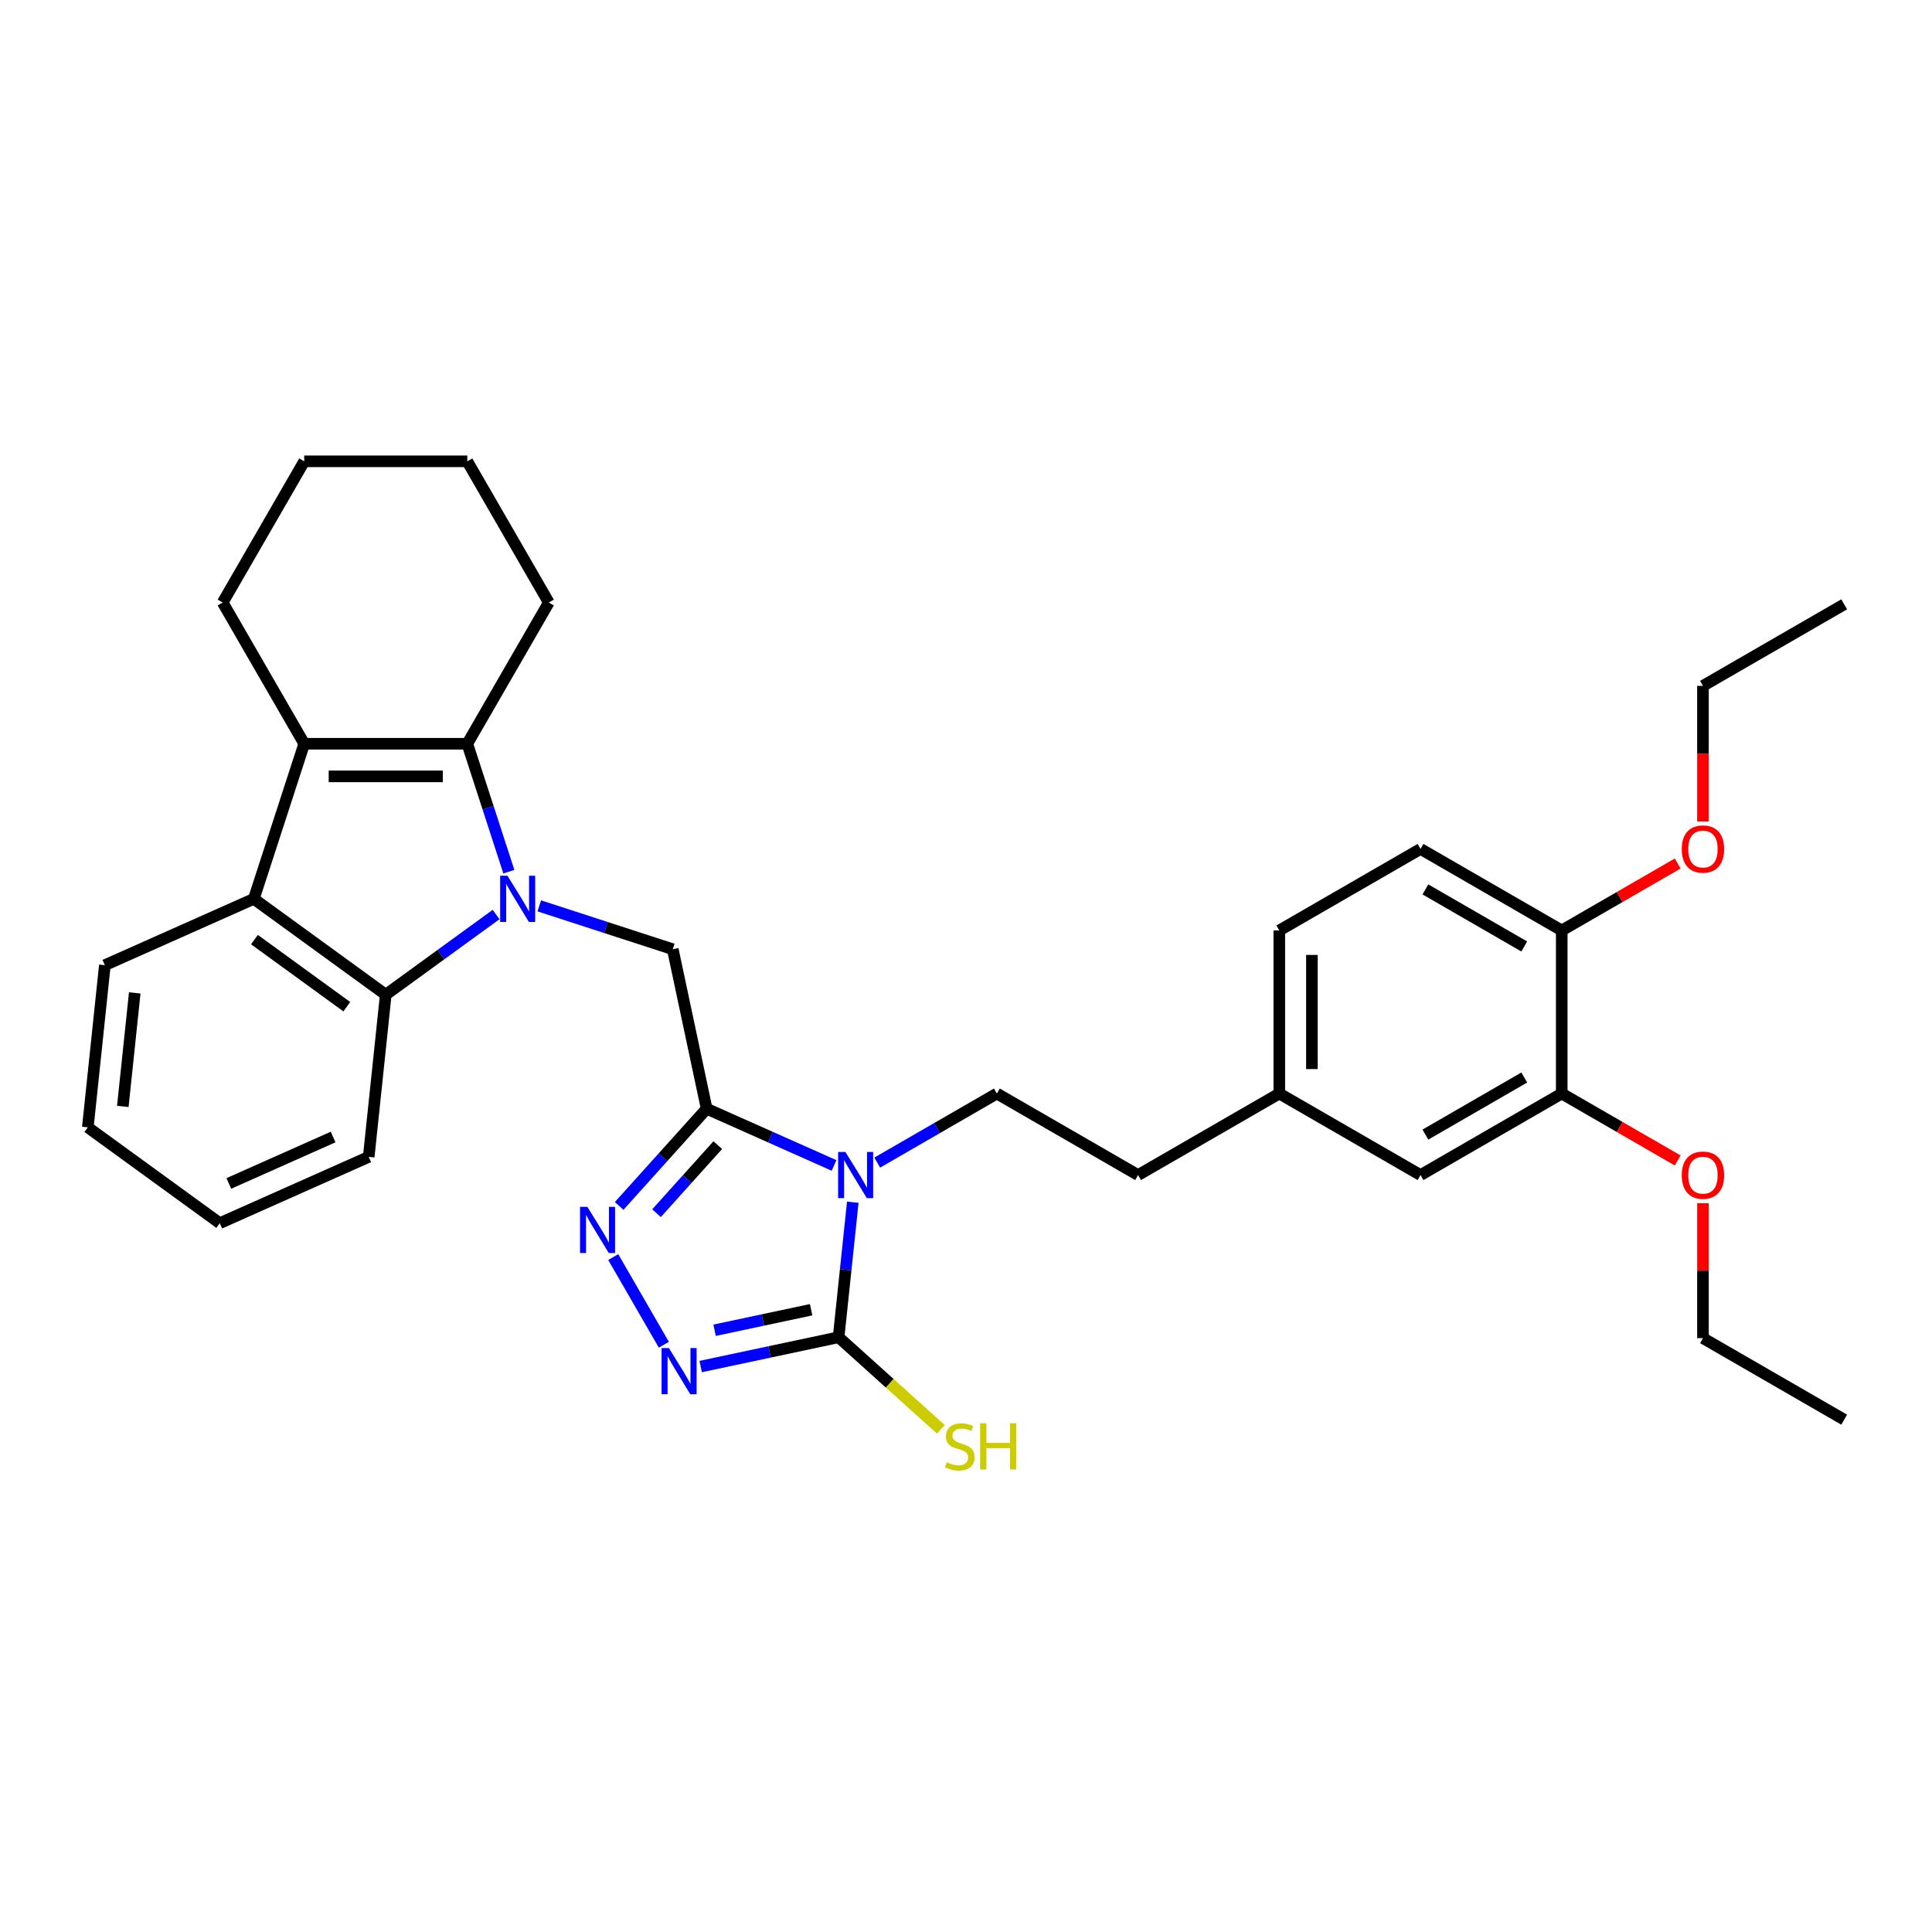 <?xml version='1.0' encoding='iso-8859-1'?>
<svg version='1.1' baseProfile='full'
              xmlns='http://www.w3.org/2000/svg'
                      xmlns:rdkit='http://www.rdkit.org/xml'
                      xmlns:xlink='http://www.w3.org/1999/xlink'
                  xml:space='preserve'
width='1000px' height='1000px' viewBox='0 0 1000 1000'>
<!-- END OF HEADER -->
<rect style='opacity:1.0;fill:#FFFFFF;stroke:none' width='1000' height='1000' x='0' y='0'> </rect>
<path class='bond-2' d='M 263.382,451.179 L 252.625,418.074' style='fill:none;fill-rule:evenodd;stroke:#0000FF;stroke-width:6px;stroke-linecap:butt;stroke-linejoin:miter;stroke-opacity:1' />
<path class='bond-2' d='M 252.625,418.074 L 241.869,384.968' style='fill:none;fill-rule:evenodd;stroke:#000000;stroke-width:6px;stroke-linecap:butt;stroke-linejoin:miter;stroke-opacity:1' />
<path class='bond-7' d='M 256.776,473.36 L 228.221,494.106' style='fill:none;fill-rule:evenodd;stroke:#0000FF;stroke-width:6px;stroke-linecap:butt;stroke-linejoin:miter;stroke-opacity:1' />
<path class='bond-7' d='M 228.221,494.106 L 199.667,514.852' style='fill:none;fill-rule:evenodd;stroke:#000000;stroke-width:6px;stroke-linecap:butt;stroke-linejoin:miter;stroke-opacity:1' />
<path class='bond-8' d='M 279.126,468.872 L 313.674,480.097' style='fill:none;fill-rule:evenodd;stroke:#0000FF;stroke-width:6px;stroke-linecap:butt;stroke-linejoin:miter;stroke-opacity:1' />
<path class='bond-8' d='M 313.674,480.097 L 348.223,491.323' style='fill:none;fill-rule:evenodd;stroke:#000000;stroke-width:6px;stroke-linecap:butt;stroke-linejoin:miter;stroke-opacity:1' />
<path class='bond-0' d='M 431.703,603.236 L 398.737,588.559' style='fill:none;fill-rule:evenodd;stroke:#0000FF;stroke-width:6px;stroke-linecap:butt;stroke-linejoin:miter;stroke-opacity:1' />
<path class='bond-0' d='M 398.737,588.559 L 365.771,573.882' style='fill:none;fill-rule:evenodd;stroke:#000000;stroke-width:6px;stroke-linecap:butt;stroke-linejoin:miter;stroke-opacity:1' />
<path class='bond-3' d='M 441.4,622.273 L 437.727,657.213' style='fill:none;fill-rule:evenodd;stroke:#0000FF;stroke-width:6px;stroke-linecap:butt;stroke-linejoin:miter;stroke-opacity:1' />
<path class='bond-3' d='M 437.727,657.213 L 434.055,692.153' style='fill:none;fill-rule:evenodd;stroke:#000000;stroke-width:6px;stroke-linecap:butt;stroke-linejoin:miter;stroke-opacity:1' />
<path class='bond-10' d='M 454.053,601.76 L 485.013,583.885' style='fill:none;fill-rule:evenodd;stroke:#0000FF;stroke-width:6px;stroke-linecap:butt;stroke-linejoin:miter;stroke-opacity:1' />
<path class='bond-10' d='M 485.013,583.885 L 515.973,566.01' style='fill:none;fill-rule:evenodd;stroke:#000000;stroke-width:6px;stroke-linecap:butt;stroke-linejoin:miter;stroke-opacity:1' />
<path class='bond-1' d='M 365.771,573.882 L 348.223,491.323' style='fill:none;fill-rule:evenodd;stroke:#000000;stroke-width:6px;stroke-linecap:butt;stroke-linejoin:miter;stroke-opacity:1' />
<path class='bond-5' d='M 365.771,573.882 L 343.121,599.038' style='fill:none;fill-rule:evenodd;stroke:#000000;stroke-width:6px;stroke-linecap:butt;stroke-linejoin:miter;stroke-opacity:1' />
<path class='bond-5' d='M 343.121,599.038 L 320.47,624.194' style='fill:none;fill-rule:evenodd;stroke:#0000FF;stroke-width:6px;stroke-linecap:butt;stroke-linejoin:miter;stroke-opacity:1' />
<path class='bond-5' d='M 371.521,592.724 L 355.665,610.333' style='fill:none;fill-rule:evenodd;stroke:#000000;stroke-width:6px;stroke-linecap:butt;stroke-linejoin:miter;stroke-opacity:1' />
<path class='bond-5' d='M 355.665,610.333 L 339.81,627.943' style='fill:none;fill-rule:evenodd;stroke:#0000FF;stroke-width:6px;stroke-linecap:butt;stroke-linejoin:miter;stroke-opacity:1' />
<path class='bond-4' d='M 241.869,384.968 L 157.465,384.968' style='fill:none;fill-rule:evenodd;stroke:#000000;stroke-width:6px;stroke-linecap:butt;stroke-linejoin:miter;stroke-opacity:1' />
<path class='bond-4' d='M 229.208,401.849 L 170.126,401.849' style='fill:none;fill-rule:evenodd;stroke:#000000;stroke-width:6px;stroke-linecap:butt;stroke-linejoin:miter;stroke-opacity:1' />
<path class='bond-18' d='M 241.869,384.968 L 284.07,311.873' style='fill:none;fill-rule:evenodd;stroke:#000000;stroke-width:6px;stroke-linecap:butt;stroke-linejoin:miter;stroke-opacity:1' />
<path class='bond-13' d='M 434.055,692.153 L 460.53,715.991' style='fill:none;fill-rule:evenodd;stroke:#000000;stroke-width:6px;stroke-linecap:butt;stroke-linejoin:miter;stroke-opacity:1' />
<path class='bond-13' d='M 460.53,715.991 L 487.005,739.829' style='fill:none;fill-rule:evenodd;stroke:#CCCC00;stroke-width:6px;stroke-linecap:butt;stroke-linejoin:miter;stroke-opacity:1' />
<path class='bond-35' d='M 434.055,692.153 L 398.363,699.739' style='fill:none;fill-rule:evenodd;stroke:#000000;stroke-width:6px;stroke-linecap:butt;stroke-linejoin:miter;stroke-opacity:1' />
<path class='bond-35' d='M 398.363,699.739 L 362.671,707.326' style='fill:none;fill-rule:evenodd;stroke:#0000FF;stroke-width:6px;stroke-linecap:butt;stroke-linejoin:miter;stroke-opacity:1' />
<path class='bond-35' d='M 419.838,677.917 L 394.854,683.227' style='fill:none;fill-rule:evenodd;stroke:#000000;stroke-width:6px;stroke-linecap:butt;stroke-linejoin:miter;stroke-opacity:1' />
<path class='bond-35' d='M 394.854,683.227 L 369.869,688.538' style='fill:none;fill-rule:evenodd;stroke:#0000FF;stroke-width:6px;stroke-linecap:butt;stroke-linejoin:miter;stroke-opacity:1' />
<path class='bond-19' d='M 157.465,384.968 L 115.264,311.873' style='fill:none;fill-rule:evenodd;stroke:#000000;stroke-width:6px;stroke-linecap:butt;stroke-linejoin:miter;stroke-opacity:1' />
<path class='bond-33' d='M 157.465,384.968 L 131.383,465.241' style='fill:none;fill-rule:evenodd;stroke:#000000;stroke-width:6px;stroke-linecap:butt;stroke-linejoin:miter;stroke-opacity:1' />
<path class='bond-6' d='M 317.413,650.667 L 343.612,696.045' style='fill:none;fill-rule:evenodd;stroke:#0000FF;stroke-width:6px;stroke-linecap:butt;stroke-linejoin:miter;stroke-opacity:1' />
<path class='bond-9' d='M 199.667,514.852 L 131.383,465.241' style='fill:none;fill-rule:evenodd;stroke:#000000;stroke-width:6px;stroke-linecap:butt;stroke-linejoin:miter;stroke-opacity:1' />
<path class='bond-9' d='M 179.502,521.067 L 131.704,486.339' style='fill:none;fill-rule:evenodd;stroke:#000000;stroke-width:6px;stroke-linecap:butt;stroke-linejoin:miter;stroke-opacity:1' />
<path class='bond-22' d='M 199.667,514.852 L 190.844,598.793' style='fill:none;fill-rule:evenodd;stroke:#000000;stroke-width:6px;stroke-linecap:butt;stroke-linejoin:miter;stroke-opacity:1' />
<path class='bond-23' d='M 131.383,465.241 L 54.277,499.571' style='fill:none;fill-rule:evenodd;stroke:#000000;stroke-width:6px;stroke-linecap:butt;stroke-linejoin:miter;stroke-opacity:1' />
<path class='bond-17' d='M 515.973,566.01 L 589.068,608.212' style='fill:none;fill-rule:evenodd;stroke:#000000;stroke-width:6px;stroke-linecap:butt;stroke-linejoin:miter;stroke-opacity:1' />
<path class='bond-11' d='M 808.355,566.01 L 735.259,608.212' style='fill:none;fill-rule:evenodd;stroke:#000000;stroke-width:6px;stroke-linecap:butt;stroke-linejoin:miter;stroke-opacity:1' />
<path class='bond-11' d='M 788.95,557.721 L 737.783,587.262' style='fill:none;fill-rule:evenodd;stroke:#000000;stroke-width:6px;stroke-linecap:butt;stroke-linejoin:miter;stroke-opacity:1' />
<path class='bond-21' d='M 808.355,566.01 L 838.361,583.334' style='fill:none;fill-rule:evenodd;stroke:#000000;stroke-width:6px;stroke-linecap:butt;stroke-linejoin:miter;stroke-opacity:1' />
<path class='bond-21' d='M 838.361,583.334 L 868.368,600.658' style='fill:none;fill-rule:evenodd;stroke:#FF0000;stroke-width:6px;stroke-linecap:butt;stroke-linejoin:miter;stroke-opacity:1' />
<path class='bond-37' d='M 808.355,566.01 L 808.355,481.607' style='fill:none;fill-rule:evenodd;stroke:#000000;stroke-width:6px;stroke-linecap:butt;stroke-linejoin:miter;stroke-opacity:1' />
<path class='bond-12' d='M 808.355,481.607 L 735.259,439.405' style='fill:none;fill-rule:evenodd;stroke:#000000;stroke-width:6px;stroke-linecap:butt;stroke-linejoin:miter;stroke-opacity:1' />
<path class='bond-12' d='M 788.95,489.896 L 737.783,460.354' style='fill:none;fill-rule:evenodd;stroke:#000000;stroke-width:6px;stroke-linecap:butt;stroke-linejoin:miter;stroke-opacity:1' />
<path class='bond-24' d='M 808.355,481.607 L 838.361,464.282' style='fill:none;fill-rule:evenodd;stroke:#000000;stroke-width:6px;stroke-linecap:butt;stroke-linejoin:miter;stroke-opacity:1' />
<path class='bond-24' d='M 838.361,464.282 L 868.368,446.958' style='fill:none;fill-rule:evenodd;stroke:#FF0000;stroke-width:6px;stroke-linecap:butt;stroke-linejoin:miter;stroke-opacity:1' />
<path class='bond-14' d='M 735.259,608.212 L 662.164,566.01' style='fill:none;fill-rule:evenodd;stroke:#000000;stroke-width:6px;stroke-linecap:butt;stroke-linejoin:miter;stroke-opacity:1' />
<path class='bond-15' d='M 735.259,439.405 L 662.164,481.607' style='fill:none;fill-rule:evenodd;stroke:#000000;stroke-width:6px;stroke-linecap:butt;stroke-linejoin:miter;stroke-opacity:1' />
<path class='bond-16' d='M 662.164,566.01 L 589.068,608.212' style='fill:none;fill-rule:evenodd;stroke:#000000;stroke-width:6px;stroke-linecap:butt;stroke-linejoin:miter;stroke-opacity:1' />
<path class='bond-20' d='M 662.164,566.01 L 662.164,481.607' style='fill:none;fill-rule:evenodd;stroke:#000000;stroke-width:6px;stroke-linecap:butt;stroke-linejoin:miter;stroke-opacity:1' />
<path class='bond-20' d='M 679.045,553.349 L 679.045,494.267' style='fill:none;fill-rule:evenodd;stroke:#000000;stroke-width:6px;stroke-linecap:butt;stroke-linejoin:miter;stroke-opacity:1' />
<path class='bond-27' d='M 284.07,311.873 L 241.869,238.778' style='fill:none;fill-rule:evenodd;stroke:#000000;stroke-width:6px;stroke-linecap:butt;stroke-linejoin:miter;stroke-opacity:1' />
<path class='bond-28' d='M 115.264,311.873 L 157.465,238.778' style='fill:none;fill-rule:evenodd;stroke:#000000;stroke-width:6px;stroke-linecap:butt;stroke-linejoin:miter;stroke-opacity:1' />
<path class='bond-25' d='M 881.45,622.78 L 881.45,657.697' style='fill:none;fill-rule:evenodd;stroke:#FF0000;stroke-width:6px;stroke-linecap:butt;stroke-linejoin:miter;stroke-opacity:1' />
<path class='bond-25' d='M 881.45,657.697 L 881.45,692.615' style='fill:none;fill-rule:evenodd;stroke:#000000;stroke-width:6px;stroke-linecap:butt;stroke-linejoin:miter;stroke-opacity:1' />
<path class='bond-29' d='M 190.844,598.793 L 113.738,633.123' style='fill:none;fill-rule:evenodd;stroke:#000000;stroke-width:6px;stroke-linecap:butt;stroke-linejoin:miter;stroke-opacity:1' />
<path class='bond-29' d='M 172.413,588.521 L 118.438,612.552' style='fill:none;fill-rule:evenodd;stroke:#000000;stroke-width:6px;stroke-linecap:butt;stroke-linejoin:miter;stroke-opacity:1' />
<path class='bond-36' d='M 54.277,499.571 L 45.455,583.512' style='fill:none;fill-rule:evenodd;stroke:#000000;stroke-width:6px;stroke-linecap:butt;stroke-linejoin:miter;stroke-opacity:1' />
<path class='bond-36' d='M 69.742,513.926 L 63.566,572.685' style='fill:none;fill-rule:evenodd;stroke:#000000;stroke-width:6px;stroke-linecap:butt;stroke-linejoin:miter;stroke-opacity:1' />
<path class='bond-26' d='M 881.45,425.208 L 881.45,390.105' style='fill:none;fill-rule:evenodd;stroke:#FF0000;stroke-width:6px;stroke-linecap:butt;stroke-linejoin:miter;stroke-opacity:1' />
<path class='bond-26' d='M 881.45,390.105 L 881.45,355.002' style='fill:none;fill-rule:evenodd;stroke:#000000;stroke-width:6px;stroke-linecap:butt;stroke-linejoin:miter;stroke-opacity:1' />
<path class='bond-31' d='M 881.45,692.615 L 954.545,734.817' style='fill:none;fill-rule:evenodd;stroke:#000000;stroke-width:6px;stroke-linecap:butt;stroke-linejoin:miter;stroke-opacity:1' />
<path class='bond-32' d='M 881.45,355.002 L 954.545,312.8' style='fill:none;fill-rule:evenodd;stroke:#000000;stroke-width:6px;stroke-linecap:butt;stroke-linejoin:miter;stroke-opacity:1' />
<path class='bond-34' d='M 241.869,238.778 L 157.465,238.778' style='fill:none;fill-rule:evenodd;stroke:#000000;stroke-width:6px;stroke-linecap:butt;stroke-linejoin:miter;stroke-opacity:1' />
<path class='bond-30' d='M 113.738,633.123 L 45.455,583.512' style='fill:none;fill-rule:evenodd;stroke:#000000;stroke-width:6px;stroke-linecap:butt;stroke-linejoin:miter;stroke-opacity:1' />
<path  class='atom-0' d='M 262.667 453.289
L 270.5 465.95
Q 271.276 467.199, 272.525 469.461
Q 273.775 471.723, 273.842 471.858
L 273.842 453.289
L 277.016 453.289
L 277.016 477.192
L 273.741 477.192
L 265.334 463.35
Q 264.355 461.73, 263.309 459.873
Q 262.296 458.016, 261.992 457.442
L 261.992 477.192
L 258.886 477.192
L 258.886 453.289
L 262.667 453.289
' fill='#0000FF'/>
<path  class='atom-1' d='M 437.594 596.26
L 445.427 608.921
Q 446.203 610.17, 447.452 612.432
Q 448.702 614.694, 448.769 614.829
L 448.769 596.26
L 451.943 596.26
L 451.943 620.163
L 448.668 620.163
L 440.261 606.321
Q 439.282 604.7, 438.236 602.844
Q 437.223 600.987, 436.919 600.413
L 436.919 620.163
L 433.813 620.163
L 433.813 596.26
L 437.594 596.26
' fill='#0000FF'/>
<path  class='atom-6' d='M 304.011 624.654
L 311.844 637.315
Q 312.62 638.564, 313.869 640.826
Q 315.118 643.088, 315.186 643.223
L 315.186 624.654
L 318.36 624.654
L 318.36 648.557
L 315.085 648.557
L 306.678 634.715
Q 305.699 633.094, 304.652 631.238
Q 303.64 629.381, 303.336 628.807
L 303.336 648.557
L 300.23 648.557
L 300.23 624.654
L 304.011 624.654
' fill='#0000FF'/>
<path  class='atom-7' d='M 346.213 697.749
L 354.045 710.41
Q 354.822 711.659, 356.071 713.921
Q 357.32 716.183, 357.388 716.318
L 357.388 697.749
L 360.561 697.749
L 360.561 721.652
L 357.286 721.652
L 348.88 707.81
Q 347.901 706.19, 346.854 704.333
Q 345.841 702.476, 345.537 701.902
L 345.537 721.652
L 342.431 721.652
L 342.431 697.749
L 346.213 697.749
' fill='#0000FF'/>
<path  class='atom-14' d='M 490.027 756.867
Q 490.297 756.968, 491.411 757.441
Q 492.525 757.914, 493.741 758.218
Q 494.99 758.488, 496.205 758.488
Q 498.467 758.488, 499.784 757.407
Q 501.1 756.293, 501.1 754.369
Q 501.1 753.052, 500.425 752.242
Q 499.784 751.432, 498.771 750.993
Q 497.758 750.554, 496.07 750.047
Q 493.943 749.406, 492.66 748.798
Q 491.411 748.19, 490.499 746.908
Q 489.622 745.625, 489.622 743.464
Q 489.622 740.459, 491.647 738.602
Q 493.707 736.745, 497.758 736.745
Q 500.527 736.745, 503.666 738.062
L 502.89 740.662
Q 500.02 739.48, 497.859 739.48
Q 495.53 739.48, 494.247 740.459
Q 492.964 741.404, 492.998 743.059
Q 492.998 744.342, 493.639 745.118
Q 494.314 745.895, 495.26 746.334
Q 496.239 746.772, 497.859 747.279
Q 500.02 747.954, 501.303 748.629
Q 502.586 749.305, 503.498 750.689
Q 504.443 752.039, 504.443 754.369
Q 504.443 757.677, 502.215 759.467
Q 500.02 761.222, 496.34 761.222
Q 494.213 761.222, 492.593 760.75
Q 491.006 760.311, 489.115 759.534
L 490.027 756.867
' fill='#CCCC00'/>
<path  class='atom-14' d='M 507.313 736.678
L 510.554 736.678
L 510.554 746.84
L 522.775 746.84
L 522.775 736.678
L 526.016 736.678
L 526.016 760.581
L 522.775 760.581
L 522.775 749.541
L 510.554 749.541
L 510.554 760.581
L 507.313 760.581
L 507.313 736.678
' fill='#CCCC00'/>
<path  class='atom-22' d='M 870.478 608.279
Q 870.478 602.54, 873.314 599.332
Q 876.15 596.125, 881.45 596.125
Q 886.751 596.125, 889.587 599.332
Q 892.422 602.54, 892.422 608.279
Q 892.422 614.086, 889.553 617.395
Q 886.683 620.67, 881.45 620.67
Q 876.183 620.67, 873.314 617.395
Q 870.478 614.12, 870.478 608.279
M 881.45 617.969
Q 885.096 617.969, 887.054 615.538
Q 889.046 613.073, 889.046 608.279
Q 889.046 603.586, 887.054 601.223
Q 885.096 598.826, 881.45 598.826
Q 877.804 598.826, 875.812 601.189
Q 873.854 603.553, 873.854 608.279
Q 873.854 613.107, 875.812 615.538
Q 877.804 617.969, 881.45 617.969
' fill='#FF0000'/>
<path  class='atom-25' d='M 870.478 439.473
Q 870.478 433.733, 873.314 430.526
Q 876.15 427.318, 881.45 427.318
Q 886.751 427.318, 889.587 430.526
Q 892.422 433.733, 892.422 439.473
Q 892.422 445.279, 889.553 448.588
Q 886.683 451.863, 881.45 451.863
Q 876.183 451.863, 873.314 448.588
Q 870.478 445.313, 870.478 439.473
M 881.45 449.162
Q 885.096 449.162, 887.054 446.731
Q 889.046 444.267, 889.046 439.473
Q 889.046 434.78, 887.054 432.416
Q 885.096 430.019, 881.45 430.019
Q 877.804 430.019, 875.812 432.383
Q 873.854 434.746, 873.854 439.473
Q 873.854 444.3, 875.812 446.731
Q 877.804 449.162, 881.45 449.162
' fill='#FF0000'/>
</svg>
